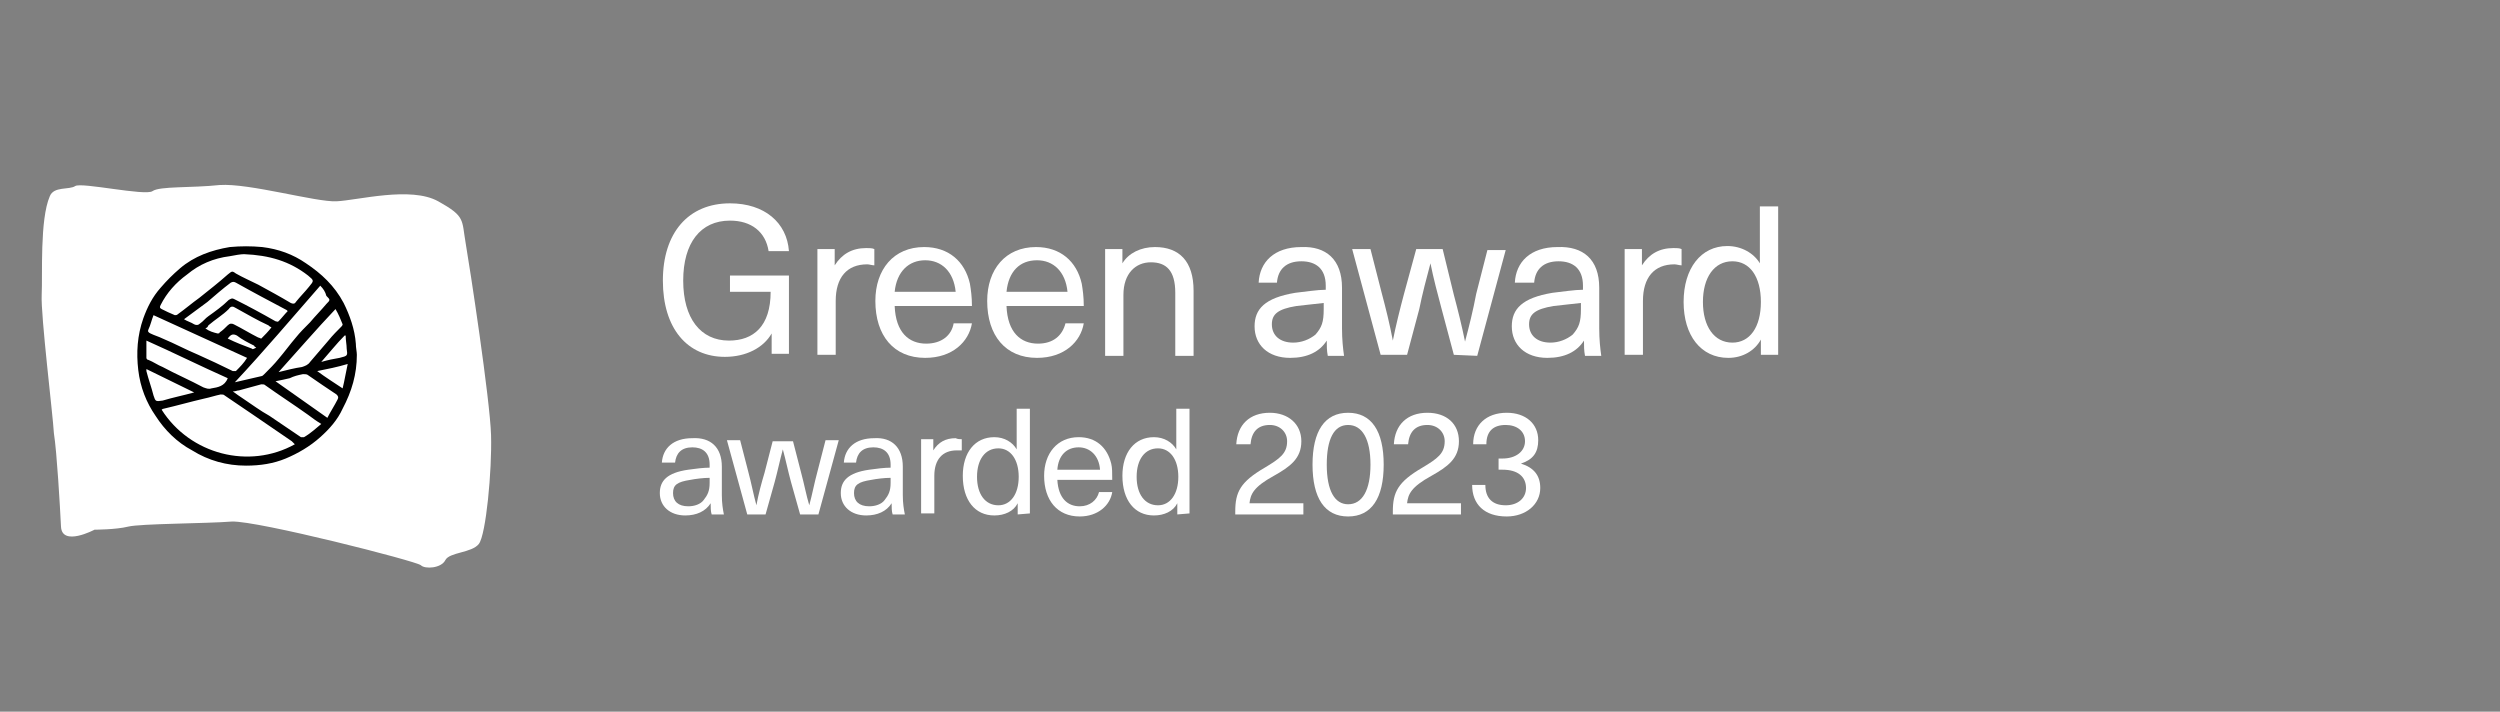 <?xml version="1.0" encoding="utf-8"?>
<!-- Generator: Adobe Illustrator 27.9.0, SVG Export Plug-In . SVG Version: 6.00 Build 0)  -->
<svg version="1.1" id="Layer_1" xmlns="http://www.w3.org/2000/svg" xmlns:xlink="http://www.w3.org/1999/xlink" x="0px" y="0px"
	 viewBox="0 0 245.9 70" style="enable-background:new 0 0 245.9 70;" xml:space="preserve">
<rect x="0" y="0" width="245.9" height="70" fill="#808080" stroke="none"/>
<style type="text/css">
	.st0{fill:#FFFFFF;}
</style>
<g>
	<path class="st0" d="M4.9,19.3c0.4-1,1.9-0.6,2.5-1s6.9,1,7.6,0.5s3.8-0.3,6.6-0.6c2.9-0.2,9.5,1.7,11.5,1.6c2.1-0.1,7.3-1.5,10,0
		s2.3,1.8,2.7,4.1s2.4,15.4,2.5,18.9s-0.5,9.8-1.2,10.7s-2.9,0.8-3.3,1.6c-0.4,0.8-2,0.9-2.4,0.5s-16.1-4.4-18.6-4.3
		c-2.5,0.2-9,0.2-10.2,0.5s-3.3,0.3-3.3,0.3S6.1,53.8,6,51.8c-0.1-2-0.4-7.3-0.7-9.2C5.2,40.8,4,31,4.1,29
		C4.2,27.1,3.9,21.6,4.9,19.3z"/>
	<g>
		<g>
			<path class="st0" d="M77.6,24.7h-2c-0.3-1.9-1.7-3-3.8-3c-2.9,0-4.6,2.2-4.6,5.9s1.7,5.9,4.5,5.9c2.4,0,4.1-1.4,4.1-4.8h-4v-1.6
				h5.8v7.7h-1.7v-2l0,0c-0.8,1.4-2.5,2.3-4.6,2.3c-3.7,0-6.1-2.8-6.1-7.5s2.5-7.6,6.6-7.6C75.2,20,77.4,21.9,77.6,24.7z"/>
			<path class="st0" d="M86,24.5v1.6c-0.2,0-0.5-0.1-0.7-0.1c-2,0-3.1,1.3-3.1,3.6v5.3h-1.8V24.5h1.7v1.6l0,0
				c0.7-1.1,1.7-1.7,3.1-1.7C85.5,24.4,85.8,24.4,86,24.5z"/>
			<path class="st0" d="M93.8,31.8h1.8c-0.3,1.8-1.9,3.4-4.6,3.4c-3.1,0-4.9-2.2-4.9-5.6c0-3.1,1.8-5.3,4.8-5.3c2.4,0,4,1.4,4.5,3.6
				c0.1,0.6,0.2,1.3,0.2,2.2H88c0.1,2.6,1.4,3.7,3.1,3.7C92.6,33.8,93.6,33,93.8,31.8z M88,28.7h6c-0.2-2-1.4-3.1-3-3.1
				S88.2,26.7,88,28.7z"/>
			<path class="st0" d="M104.8,31.8h1.8c-0.3,1.8-1.9,3.4-4.6,3.4c-3.1,0-4.9-2.2-4.9-5.6c0-3.1,1.8-5.3,4.8-5.3
				c2.4,0,4,1.4,4.5,3.6c0.1,0.6,0.2,1.3,0.2,2.2H99c0.1,2.6,1.4,3.7,3.1,3.7C103.6,33.8,104.5,33,104.8,31.8z M99,28.7h6
				c-0.2-2-1.4-3.1-3-3.1C100.3,25.6,99.2,26.7,99,28.7z"/>
			<path class="st0" d="M117.4,28.6V35h-1.8v-6.2c0-2.2-0.9-3-2.4-3s-2.7,1.1-2.7,3.2v6h-1.8V24.5h1.7v1.4l0,0
				c0.6-1,1.8-1.6,3.2-1.6C116,24.3,117.4,25.7,117.4,28.6z"/>
			<path class="st0" d="M132,28.3v4c0,1.1,0.1,2,0.2,2.7h-1.6c-0.1-0.5-0.1-1-0.1-1.5l0,0c-0.7,1.1-1.9,1.7-3.6,1.7
				c-2.2,0-3.5-1.3-3.5-3.1c0-1.7,1-2.8,4-3.3c0.9-0.1,2.2-0.3,3-0.3v-0.4c0-1.7-1-2.4-2.4-2.4c-1.5,0-2.3,0.8-2.4,2.1h-1.8
				c0.1-2,1.5-3.5,4.2-3.5C130.4,24.2,132,25.5,132,28.3z M130.2,29.8c-0.8,0.1-1.9,0.2-2.7,0.3c-1.8,0.3-2.4,0.8-2.4,1.8
				c0,1.1,0.8,1.8,2.1,1.8c0.8,0,1.6-0.3,2.2-0.8c0.6-0.7,0.8-1.2,0.8-2.5V29.8z"/>
			<path class="st0" d="M143,34.9l-1.2-4.5c-0.4-1.5-0.8-3-1.1-4.5l0,0c-0.4,1.5-0.8,3-1.1,4.5l-1.2,4.5h-2.6L133,24.5h1.8l1.1,4.3
				c0.4,1.5,0.8,3.1,1.1,4.7l0,0c0.3-1.5,0.7-3.1,1.1-4.6l1.2-4.4h2.6L143,29c0.4,1.5,0.8,3.1,1.1,4.6l0,0c0.4-1.5,0.8-3.1,1.1-4.7
				l1.1-4.3h1.8L145.3,35L143,34.9L143,34.9z"/>
			<path class="st0" d="M157.3,28.3v4c0,1.1,0.1,2,0.2,2.7h-1.6c-0.1-0.5-0.1-1-0.1-1.5l0,0c-0.7,1.1-1.9,1.7-3.6,1.7
				c-2.2,0-3.5-1.3-3.5-3.1c0-1.7,1-2.8,4-3.3c0.9-0.1,2.2-0.3,3-0.3v-0.4c0-1.7-1-2.4-2.4-2.4c-1.5,0-2.3,0.8-2.4,2.1H149
				c0.1-2,1.5-3.5,4.2-3.5C155.7,24.2,157.3,25.5,157.3,28.3z M155.5,29.8c-0.8,0.1-1.9,0.2-2.7,0.3c-1.8,0.3-2.4,0.8-2.4,1.8
				c0,1.1,0.8,1.8,2.1,1.8c0.8,0,1.6-0.3,2.2-0.8c0.6-0.7,0.8-1.2,0.8-2.5L155.5,29.8L155.5,29.8z"/>
			<path class="st0" d="M165.4,24.5v1.6c-0.2,0-0.5-0.1-0.7-0.1c-2,0-3.1,1.3-3.1,3.6v5.3h-1.8V24.5h1.7v1.6l0,0
				c0.7-1.1,1.7-1.7,3.1-1.7C164.9,24.4,165.2,24.4,165.4,24.5z"/>
			<path class="st0" d="M173.2,34.9v-1.5l0,0c-0.6,1.1-1.8,1.8-3.2,1.8c-2.7,0-4.4-2.2-4.4-5.5s1.7-5.5,4.3-5.5
				c1.4,0,2.6,0.7,3.2,1.7l0,0v-5.6h1.8v14.6H173.2z M167.5,29.7c0,2.4,1.1,4,2.9,4c1.7,0,2.8-1.5,2.8-4s-1.1-4-2.8-4
				C168.6,25.7,167.5,27.3,167.5,29.7z"/>
			<path class="st0" d="M71,45.9v2.8c0,0.8,0.1,1.4,0.2,1.9H70c-0.1-0.3-0.1-0.7-0.1-1.1l0,0c-0.5,0.8-1.4,1.2-2.5,1.2
				c-1.5,0-2.5-0.9-2.5-2.2c0-1.2,0.7-2,2.8-2.3c0.7-0.1,1.5-0.2,2.1-0.2v-0.3c0-1.2-0.7-1.7-1.7-1.7c-1.1,0-1.6,0.6-1.7,1.5h-1.3
				c0.1-1.4,1.1-2.4,3-2.4C69.9,43,71,44,71,45.9z M69.8,47c-0.6,0-1.4,0.1-1.9,0.2c-1.3,0.2-1.7,0.5-1.7,1.3s0.5,1.3,1.5,1.3
				c0.6,0,1.2-0.2,1.5-0.6c0.4-0.5,0.6-0.9,0.6-1.7V47z"/>
			<path class="st0" d="M78.7,50.6l-0.9-3.2c-0.3-1.1-0.5-2.1-0.8-3.2l0,0c-0.3,1.1-0.5,2.1-0.8,3.2l-0.9,3.2h-1.8l-2-7.3h1.3
				l0.8,3.1c0.3,1.1,0.5,2.2,0.8,3.3l0,0c0.2-1.1,0.5-2.2,0.8-3.2l0.8-3.1h2l0.8,3.1c0.3,1.1,0.5,2.2,0.8,3.2l0,0
				c0.3-1.1,0.5-2.2,0.8-3.3l0.8-3.1h1.3l-2,7.3H78.7z"/>
			<path class="st0" d="M88.8,45.9v2.8c0,0.8,0.1,1.4,0.2,1.9h-1.2c-0.1-0.3-0.1-0.7-0.1-1.1l0,0c-0.5,0.8-1.4,1.2-2.5,1.2
				c-1.5,0-2.5-0.9-2.5-2.2c0-1.2,0.7-2,2.8-2.3c0.7-0.1,1.5-0.2,2.1-0.2v-0.3c0-1.2-0.7-1.7-1.7-1.7c-1.1,0-1.6,0.6-1.7,1.5H83
				c0.1-1.4,1.1-2.4,3-2.4C87.7,43,88.8,44,88.8,45.9z M87.6,47c-0.6,0-1.4,0.1-1.9,0.2c-1.3,0.2-1.7,0.5-1.7,1.3s0.5,1.3,1.5,1.3
				c0.6,0,1.2-0.2,1.5-0.6c0.4-0.5,0.6-0.9,0.6-1.7V47z"/>
			<path class="st0" d="M94.6,43.2v1.1c-0.2,0-0.3,0-0.5,0c-1.4,0-2.2,0.9-2.2,2.5v3.7h-1.3v-7.3h1.2v1.1l0,0
				c0.5-0.8,1.2-1.2,2.2-1.2C94.2,43.2,94.4,43.2,94.6,43.2z"/>
			<path class="st0" d="M100.1,50.6v-1.1l0,0c-0.4,0.8-1.3,1.2-2.3,1.2c-1.9,0-3.1-1.5-3.1-3.9c0-2.3,1.2-3.8,3.1-3.8
				c1,0,1.8,0.5,2.2,1.2l0,0v-4h1.3v10.3L100.1,50.6L100.1,50.6z M96.1,46.9c0,1.7,0.8,2.8,2.1,2.8c1.2,0,2-1.1,2-2.8
				s-0.8-2.8-2-2.8C96.9,44.1,96.1,45.2,96.1,46.9z"/>
			<path class="st0" d="M108.1,48.4h1.3c-0.2,1.3-1.4,2.4-3.2,2.4c-2.2,0-3.5-1.6-3.5-4c0-2.2,1.3-3.8,3.4-3.8c1.7,0,2.8,1,3.2,2.6
				c0.1,0.4,0.1,0.9,0.1,1.6H104c0.1,1.8,1,2.6,2.2,2.6C107.2,49.8,107.9,49.2,108.1,48.4z M104,46.2h4.2c-0.1-1.4-1-2.2-2.1-2.2
				C104.9,44,104.1,44.8,104,46.2z"/>
			<path class="st0" d="M115.8,50.6v-1.1l0,0c-0.4,0.8-1.3,1.2-2.3,1.2c-1.9,0-3.1-1.5-3.1-3.9c0-2.3,1.2-3.8,3.1-3.8
				c1,0,1.8,0.5,2.2,1.2l0,0v-4h1.3v10.3L115.8,50.6L115.8,50.6z M111.8,46.9c0,1.7,0.8,2.8,2.1,2.8c1.2,0,2-1.1,2-2.8
				s-0.8-2.8-2-2.8C112.6,44.1,111.8,45.2,111.8,46.9z"/>
			<path class="st0" d="M128,43.4c0,1.7-1.1,2.5-2.7,3.4c-2,1.1-2.3,1.8-2.4,2.7h5.3v1.1h-6.7c0-0.1,0-0.2,0-0.3
				c0-1.9,0.5-2.9,2.9-4.3c1.5-0.9,2.2-1.4,2.2-2.6c0-0.9-0.7-1.6-1.7-1.6c-1.2,0-1.8,0.7-1.9,1.9h-1.4c0.1-1.9,1.3-3.1,3.3-3.1
				C126.7,40.6,128,41.7,128,43.4z"/>
			<path class="st0" d="M136.1,45.7c0,3.3-1.2,5.1-3.5,5.1s-3.5-1.8-3.5-5.1s1.2-5.1,3.5-5.1C134.9,40.6,136.1,42.4,136.1,45.7z
				 M130.5,45.7c0,2.6,0.8,3.9,2.1,3.9c1.4,0,2.2-1.4,2.2-3.9s-0.8-3.9-2.2-3.9C131.2,41.8,130.5,43.2,130.5,45.7z"/>
			<path class="st0" d="M143.5,43.4c0,1.7-1.1,2.5-2.7,3.4c-2,1.1-2.3,1.8-2.4,2.7h5.3v1.1H137c0-0.1,0-0.2,0-0.3
				c0-1.9,0.5-2.9,2.9-4.3c1.5-0.9,2.2-1.4,2.2-2.6c0-0.9-0.7-1.6-1.7-1.6c-1.2,0-1.8,0.7-1.9,1.9h-1.4c0.1-1.9,1.3-3.1,3.3-3.1
				C142.3,40.6,143.5,41.7,143.5,43.4z"/>
			<path class="st0" d="M151.3,43.3c0,1.2-0.5,1.9-1.7,2.3l0,0c1.3,0.4,1.9,1.2,1.9,2.4c0,1.6-1.4,2.8-3.3,2.8
				c-2.2,0-3.4-1.2-3.4-3.1h1.3c0,1.3,0.7,2,2,2c1.2,0,2-0.7,2-1.7c0-1.1-0.8-1.8-2.3-1.8h-0.4v-1.1h0.4c1.3,0,2.2-0.7,2.2-1.7
				s-0.8-1.6-1.9-1.6c-1.2,0-1.9,0.6-1.9,1.9h-1.3c0-1.9,1.3-3.1,3.3-3.1C150.1,40.6,151.3,41.7,151.3,43.3z"/>
		</g>
	</g>
	<g id="_x38_VUSij_00000128452327991516554350000002406975048376476302_">
		<g>
			<path class="st0" d="M29,43.7c-4.5,2.6-10.3,1.1-13.1-3.3c0.1,0,0.2-0.1,0.2-0.1c1.3-0.3,2.7-0.7,4-1c0.5-0.1,1.1-0.3,1.6-0.4
				c0.1,0,0.3,0,0.4,0.1c0.9,0.6,1.9,1.3,2.8,1.9c1.3,0.9,2.5,1.7,3.8,2.6C28.8,43.5,28.9,43.6,29,43.7z"/>
			<path class="st0" d="M24,25c2.5,0.1,4.5,0.7,6.3,2c0.6,0.5,0.7,0.5,0.1,1.1c-0.4,0.5-0.9,1-1.3,1.5c-0.2,0.2-0.3,0.2-0.5,0.1
				c-1.1-0.6-2.1-1.2-3.2-1.8c-0.7-0.4-1.4-0.8-2.2-1.1c-0.5-0.2-0.5-0.2-0.8,0.1c-0.9,0.8-1.9,1.5-2.8,2.3
				c-0.7,0.5-1.4,1.1-2.1,1.6c-0.1,0.1-0.2,0.1-0.3,0.1c-0.4-0.2-0.9-0.4-1.3-0.6c-0.2-0.1-0.2-0.2-0.1-0.4c0.7-1.2,1.6-2.2,2.6-3
				c1.3-0.9,2.7-1.6,4.2-1.8C23.1,25.1,23.7,25.1,24,25z"/>
			<path class="st0" d="M31.5,28.1c0.2,0.3,0.5,0.6,0.7,0.9c0.3,0.4,0.3,0.4,0,0.8c-0.5,0.6-1.1,1.2-1.6,1.8c-0.5,0.5-0.9,1-1.4,1.5
				c-0.6,0.7-1.1,1.4-1.7,2.1c-0.5,0.5-1,1-1.4,1.5C26,36.9,25.8,37,25.7,37c-0.8,0.2-1.6,0.4-2.6,0.6C26,34.5,28.8,31.3,31.5,28.1z
				"/>
			<path class="st0" d="M15.1,31c3.1,1.4,6.1,2.8,9.2,4.2c-0.4,0.4-0.8,0.9-1.1,1.3c-0.1,0.1-0.2,0.1-0.3,0c-1.1-0.5-2.2-1-3.4-1.6
				c-1.2-0.5-2.3-1.1-3.5-1.6c-0.4-0.2-0.8-0.3-1.2-0.5c-0.2-0.1-0.3-0.2-0.2-0.4C14.8,31.9,15,31.5,15.1,31z"/>
			<path class="st0" d="M31.6,41.7c-0.5,0.4-1,0.9-1.5,1.3c-0.1,0.1-0.2,0.1-0.3,0c-1-0.7-2.1-1.4-3.1-2.1c-0.9-0.6-1.7-1.2-2.6-1.7
				c-0.3-0.2-0.6-0.4-1-0.7c0.2-0.1,0.4-0.1,0.6-0.1c0.7-0.2,1.5-0.4,2.2-0.6c0.1,0,0.3,0,0.4,0.1c1.4,0.9,2.8,1.9,4.2,2.9
				C30.7,41.1,31.1,41.4,31.6,41.7z"/>
			<path class="st0" d="M22.4,37.2c-0.3,0.8-0.9,0.9-1.6,1.1c-0.3,0.1-0.6,0-0.8-0.1c-1.3-0.7-2.7-1.3-4-2c-0.5-0.2-0.9-0.5-1.4-0.7
				c-0.1-0.1-0.2-0.2-0.2-0.2c0-0.6,0-1.1,0-1.7C17.1,34.7,19.7,35.9,22.4,37.2z"/>
			<path class="st0" d="M18.1,31.4c0.8-0.6,1.5-1.1,2.2-1.7c0.8-0.6,1.6-1.2,2.3-1.9c0.2-0.1,0.3-0.1,0.5,0c1.7,0.9,3.4,1.8,5,2.7
				c0,0,0.1,0.1,0.1,0.1c-0.3,0.4-0.6,0.7-0.9,1c0,0-0.2,0-0.3,0c-1.4-0.7-2.7-1.4-4.1-2.2c-0.2-0.1-0.3-0.1-0.5,0.1
				c-0.7,0.5-1.4,1-2,1.6c-0.3,0.2-0.5,0.5-0.8,0.7c-0.2,0.2-0.3,0.2-0.6,0.1C18.8,31.7,18.5,31.6,18.1,31.4z"/>
			<path class="st0" d="M32.2,41.1c-1.7-1.2-3.4-2.3-5.1-3.5c0.5-0.1,0.9-0.2,1.4-0.3c0.5-0.1,0.9-0.3,1.3-0.4c0.2,0,0.4,0,0.5,0.1
				c0.9,0.6,1.8,1.2,2.8,1.9c0.2,0.1,0.3,0.3,0.1,0.5C32.9,39.9,32.5,40.5,32.2,41.1z"/>
			<path class="st0" d="M27.4,36.6c1.9-2.1,3.7-4.2,5.7-6.4c0.2,0.5,0.5,1,0.7,1.5c0,0.1,0,0.2-0.1,0.2c-0.4,0.5-0.9,0.9-1.3,1.4
				c-0.6,0.7-1.2,1.4-1.8,2.1c-0.2,0.3-0.5,0.4-0.8,0.5C28.9,36.2,28.2,36.4,27.4,36.6z"/>
			<path class="st0" d="M20.2,32.3c0.1-0.1,0.2-0.2,0.3-0.2c0.7-0.5,1.4-1,2-1.6c0.3-0.2,0.4-0.2,0.7-0.1c1,0.6,2.1,1.1,3.2,1.7
				c0.1,0,0.2,0.1,0.3,0.2c-0.4,0.4-0.7,0.7-1,1.1c0,0-0.2,0-0.3-0.1c-0.8-0.4-1.6-0.9-2.4-1.3c-0.2-0.1-0.4-0.1-0.6,0.1
				c-0.3,0.2-0.5,0.5-0.8,0.7c-0.1,0.1-0.2,0.1-0.2,0.1C21,32.8,20.6,32.6,20.2,32.3z"/>
			<path class="st0" d="M19.1,38.6c-1,0.3-2,0.5-3.1,0.8c-0.6,0.2-0.7,0.2-0.9-0.5c-0.3-0.8-0.5-1.6-0.7-2.4c0-0.1,0-0.1,0-0.2
				C15.9,37.1,17.5,37.9,19.1,38.6z"/>
			<path class="st0" d="M31.2,36.5c1-0.2,2-0.4,3-0.7c-0.2,0.8-0.3,1.6-0.5,2.4C32.9,37.6,32.1,37.1,31.2,36.5z"/>
			<path class="st0" d="M31.6,35.6c0.8-0.9,1.6-1.8,2.4-2.7c0,0,0.1,0,0.1,0c0,0.4,0.1,0.8,0.1,1.3c0,0.8,0,0.8-0.7,0.9
				C32.8,35.3,32.2,35.4,31.6,35.6z"/>
			<path class="st0" d="M25.2,34.2c-0.2,0.1-0.4,0.2-0.5,0.1c-0.8-0.3-1.6-0.7-2.4-1c0.3-0.4,0.5-0.5,0.9-0.3c0.6,0.3,1.2,0.6,1.7,1
				C25,34.1,25.1,34.1,25.2,34.2z"/>
			<path d="M35.1,34.9c0,1.9-0.5,3.6-1.4,5.3c-0.5,1.1-1.3,2-2.2,2.8c-1,0.9-2.2,1.6-3.4,2.1c-1.2,0.5-2.5,0.7-3.9,0.7
				c-1.9,0-3.7-0.5-5.3-1.5c-1.5-0.8-2.7-2-3.6-3.4c-0.9-1.3-1.5-2.8-1.7-4.5c-0.2-1.7-0.1-3.4,0.5-5.1c0.4-1.1,0.9-2.1,1.7-3
				c0.6-0.7,1.2-1.3,1.9-1.9c1.4-1.2,3.1-1.8,4.9-2.1c1.1-0.1,2.1-0.1,3.2,0c1.6,0.2,3,0.7,4.3,1.6c1.5,1,2.8,2.2,3.7,3.9
				c0.6,1.2,1.1,2.6,1.2,4C35,34.2,35.1,34.6,35.1,34.9z M29,43.7c-0.1-0.1-0.2-0.2-0.3-0.3c-1.3-0.9-2.5-1.7-3.8-2.6
				c-0.9-0.6-1.9-1.3-2.8-1.9c-0.1-0.1-0.2-0.1-0.4-0.1c-0.5,0.1-1.1,0.3-1.6,0.4c-1.3,0.3-2.7,0.7-4,1c-0.1,0-0.2,0.1-0.2,0.1
				C18.7,44.7,24.5,46.2,29,43.7z M24,25c-0.3,0-0.9,0.1-1.4,0.2c-1.6,0.2-3,0.8-4.2,1.8c-1.1,0.8-2,1.8-2.6,3
				c-0.1,0.2-0.1,0.3,0.1,0.4c0.4,0.2,0.8,0.4,1.3,0.6c0.1,0,0.2,0,0.3-0.1c0.7-0.5,1.4-1.1,2.1-1.6c1-0.8,1.9-1.5,2.8-2.3
				c0.4-0.3,0.4-0.4,0.8-0.1c0.7,0.4,1.4,0.7,2.2,1.1c1.1,0.6,2.2,1.2,3.2,1.8c0.2,0.1,0.4,0.1,0.5-0.1c0.4-0.5,0.9-1,1.3-1.5
				c0.5-0.6,0.5-0.6-0.1-1.1C28.5,25.7,26.5,25.1,24,25z M31.5,28.1c-2.8,3.2-5.5,6.4-8.4,9.5c0.9-0.2,1.7-0.4,2.6-0.6
				c0.1,0,0.2-0.1,0.3-0.2c0.5-0.5,1-1,1.4-1.5c0.6-0.7,1.1-1.4,1.7-2.1c0.4-0.5,0.9-1,1.4-1.5c0.5-0.6,1.1-1.2,1.6-1.8
				c0.4-0.4,0.4-0.4,0-0.8C32,28.7,31.8,28.4,31.5,28.1z M15.1,31c-0.2,0.5-0.3,1-0.5,1.4c-0.1,0.2,0,0.3,0.2,0.4
				c0.4,0.2,0.8,0.3,1.2,0.5c1.2,0.5,2.3,1.1,3.5,1.6c1.1,0.5,2.2,1,3.4,1.6c0.1,0,0.3,0,0.3,0c0.4-0.4,0.8-0.8,1.1-1.3
				C21.2,33.8,18.2,32.4,15.1,31z M31.6,41.7c-0.5-0.3-0.9-0.6-1.3-0.9c-1.4-1-2.8-1.9-4.2-2.9c-0.1-0.1-0.2-0.1-0.4-0.1
				c-0.7,0.2-1.5,0.4-2.2,0.6c-0.2,0-0.3,0.1-0.6,0.1c0.4,0.3,0.7,0.5,1,0.7c0.9,0.6,1.7,1.2,2.6,1.7c1,0.7,2.1,1.4,3.1,2.1
				c0.1,0,0.2,0,0.3,0C30.6,42.6,31.1,42.1,31.6,41.7z M22.4,37.2c-2.7-1.2-5.3-2.5-8-3.7c0,0.6,0,1.2,0,1.7c0,0.1,0.1,0.2,0.2,0.2
				c0.5,0.2,0.9,0.5,1.4,0.7c1.3,0.7,2.7,1.3,4,2c0.3,0.1,0.5,0.2,0.8,0.1C21.4,38.1,22.1,38,22.4,37.2z M18.1,31.4
				c0.3,0.2,0.7,0.3,1,0.5c0.2,0.1,0.4,0.1,0.6-0.1c0.3-0.2,0.5-0.5,0.8-0.7c0.7-0.5,1.4-1,2-1.6c0.2-0.1,0.3-0.2,0.5-0.1
				c1.4,0.7,2.7,1.4,4.1,2.2c0.1,0,0.2,0.1,0.3,0c0.3-0.3,0.6-0.7,0.9-1c0,0-0.1-0.1-0.1-0.1c-1.7-0.9-3.4-1.8-5-2.7
				c-0.2-0.1-0.3-0.1-0.5,0c-0.8,0.6-1.6,1.3-2.3,1.9C19.6,30.3,18.9,30.8,18.1,31.4z M32.2,41.1c0.3-0.6,0.7-1.2,1-1.8
				c0.1-0.2,0.1-0.3-0.1-0.5c-0.9-0.6-1.8-1.2-2.8-1.9c-0.1-0.1-0.3-0.1-0.5-0.1c-0.5,0.1-0.9,0.2-1.3,0.4c-0.4,0.1-0.9,0.2-1.4,0.3
				C28.8,38.7,30.5,39.9,32.2,41.1z M27.4,36.6c0.8-0.2,1.6-0.4,2.3-0.5c0.3-0.1,0.6-0.2,0.8-0.5c0.6-0.7,1.2-1.4,1.8-2.1
				c0.4-0.5,0.9-1,1.3-1.4c0.1-0.1,0.1-0.2,0.1-0.2c-0.2-0.5-0.4-1-0.7-1.5C31.1,32.4,29.3,34.5,27.4,36.6z M20.2,32.3
				c0.4,0.3,0.8,0.4,1.2,0.5c0.1,0,0.2,0,0.2-0.1c0.3-0.2,0.5-0.4,0.8-0.7c0.2-0.2,0.4-0.2,0.6-0.1c0.8,0.4,1.6,0.9,2.4,1.3
				c0.1,0,0.2,0.1,0.3,0.1c0.3-0.3,0.7-0.7,1-1.1c-0.2-0.1-0.2-0.1-0.3-0.2c-1.1-0.5-2.1-1.1-3.2-1.7c-0.3-0.2-0.5-0.2-0.7,0.1
				c-0.6,0.6-1.3,1-2,1.6C20.4,32.2,20.4,32.2,20.2,32.3z M19.1,38.6c-1.6-0.8-3.1-1.5-4.7-2.3c0,0.1,0,0.2,0,0.2
				c0.2,0.8,0.5,1.6,0.7,2.4c0.2,0.6,0.2,0.6,0.9,0.5C17,39.1,18,38.9,19.1,38.6z M31.2,36.5c0.8,0.6,1.6,1.1,2.5,1.7
				c0.2-0.8,0.3-1.5,0.5-2.4C33.2,36.1,32.2,36.3,31.2,36.5z M31.6,35.6c0.7-0.2,1.2-0.3,1.8-0.4c0.8-0.2,0.8-0.2,0.7-0.9
				c0-0.4-0.1-0.8-0.1-1.3c0,0-0.1,0-0.1,0C33.1,33.8,32.4,34.7,31.6,35.6z M25.2,34.2C25.1,34.1,25,34.1,25,34
				c-0.6-0.3-1.2-0.6-1.7-1c-0.4-0.2-0.6-0.1-0.9,0.3c0.8,0.4,1.6,0.7,2.4,1C24.8,34.4,25,34.3,25.2,34.2z"/>
		</g>
	</g>
</g>
</svg>
